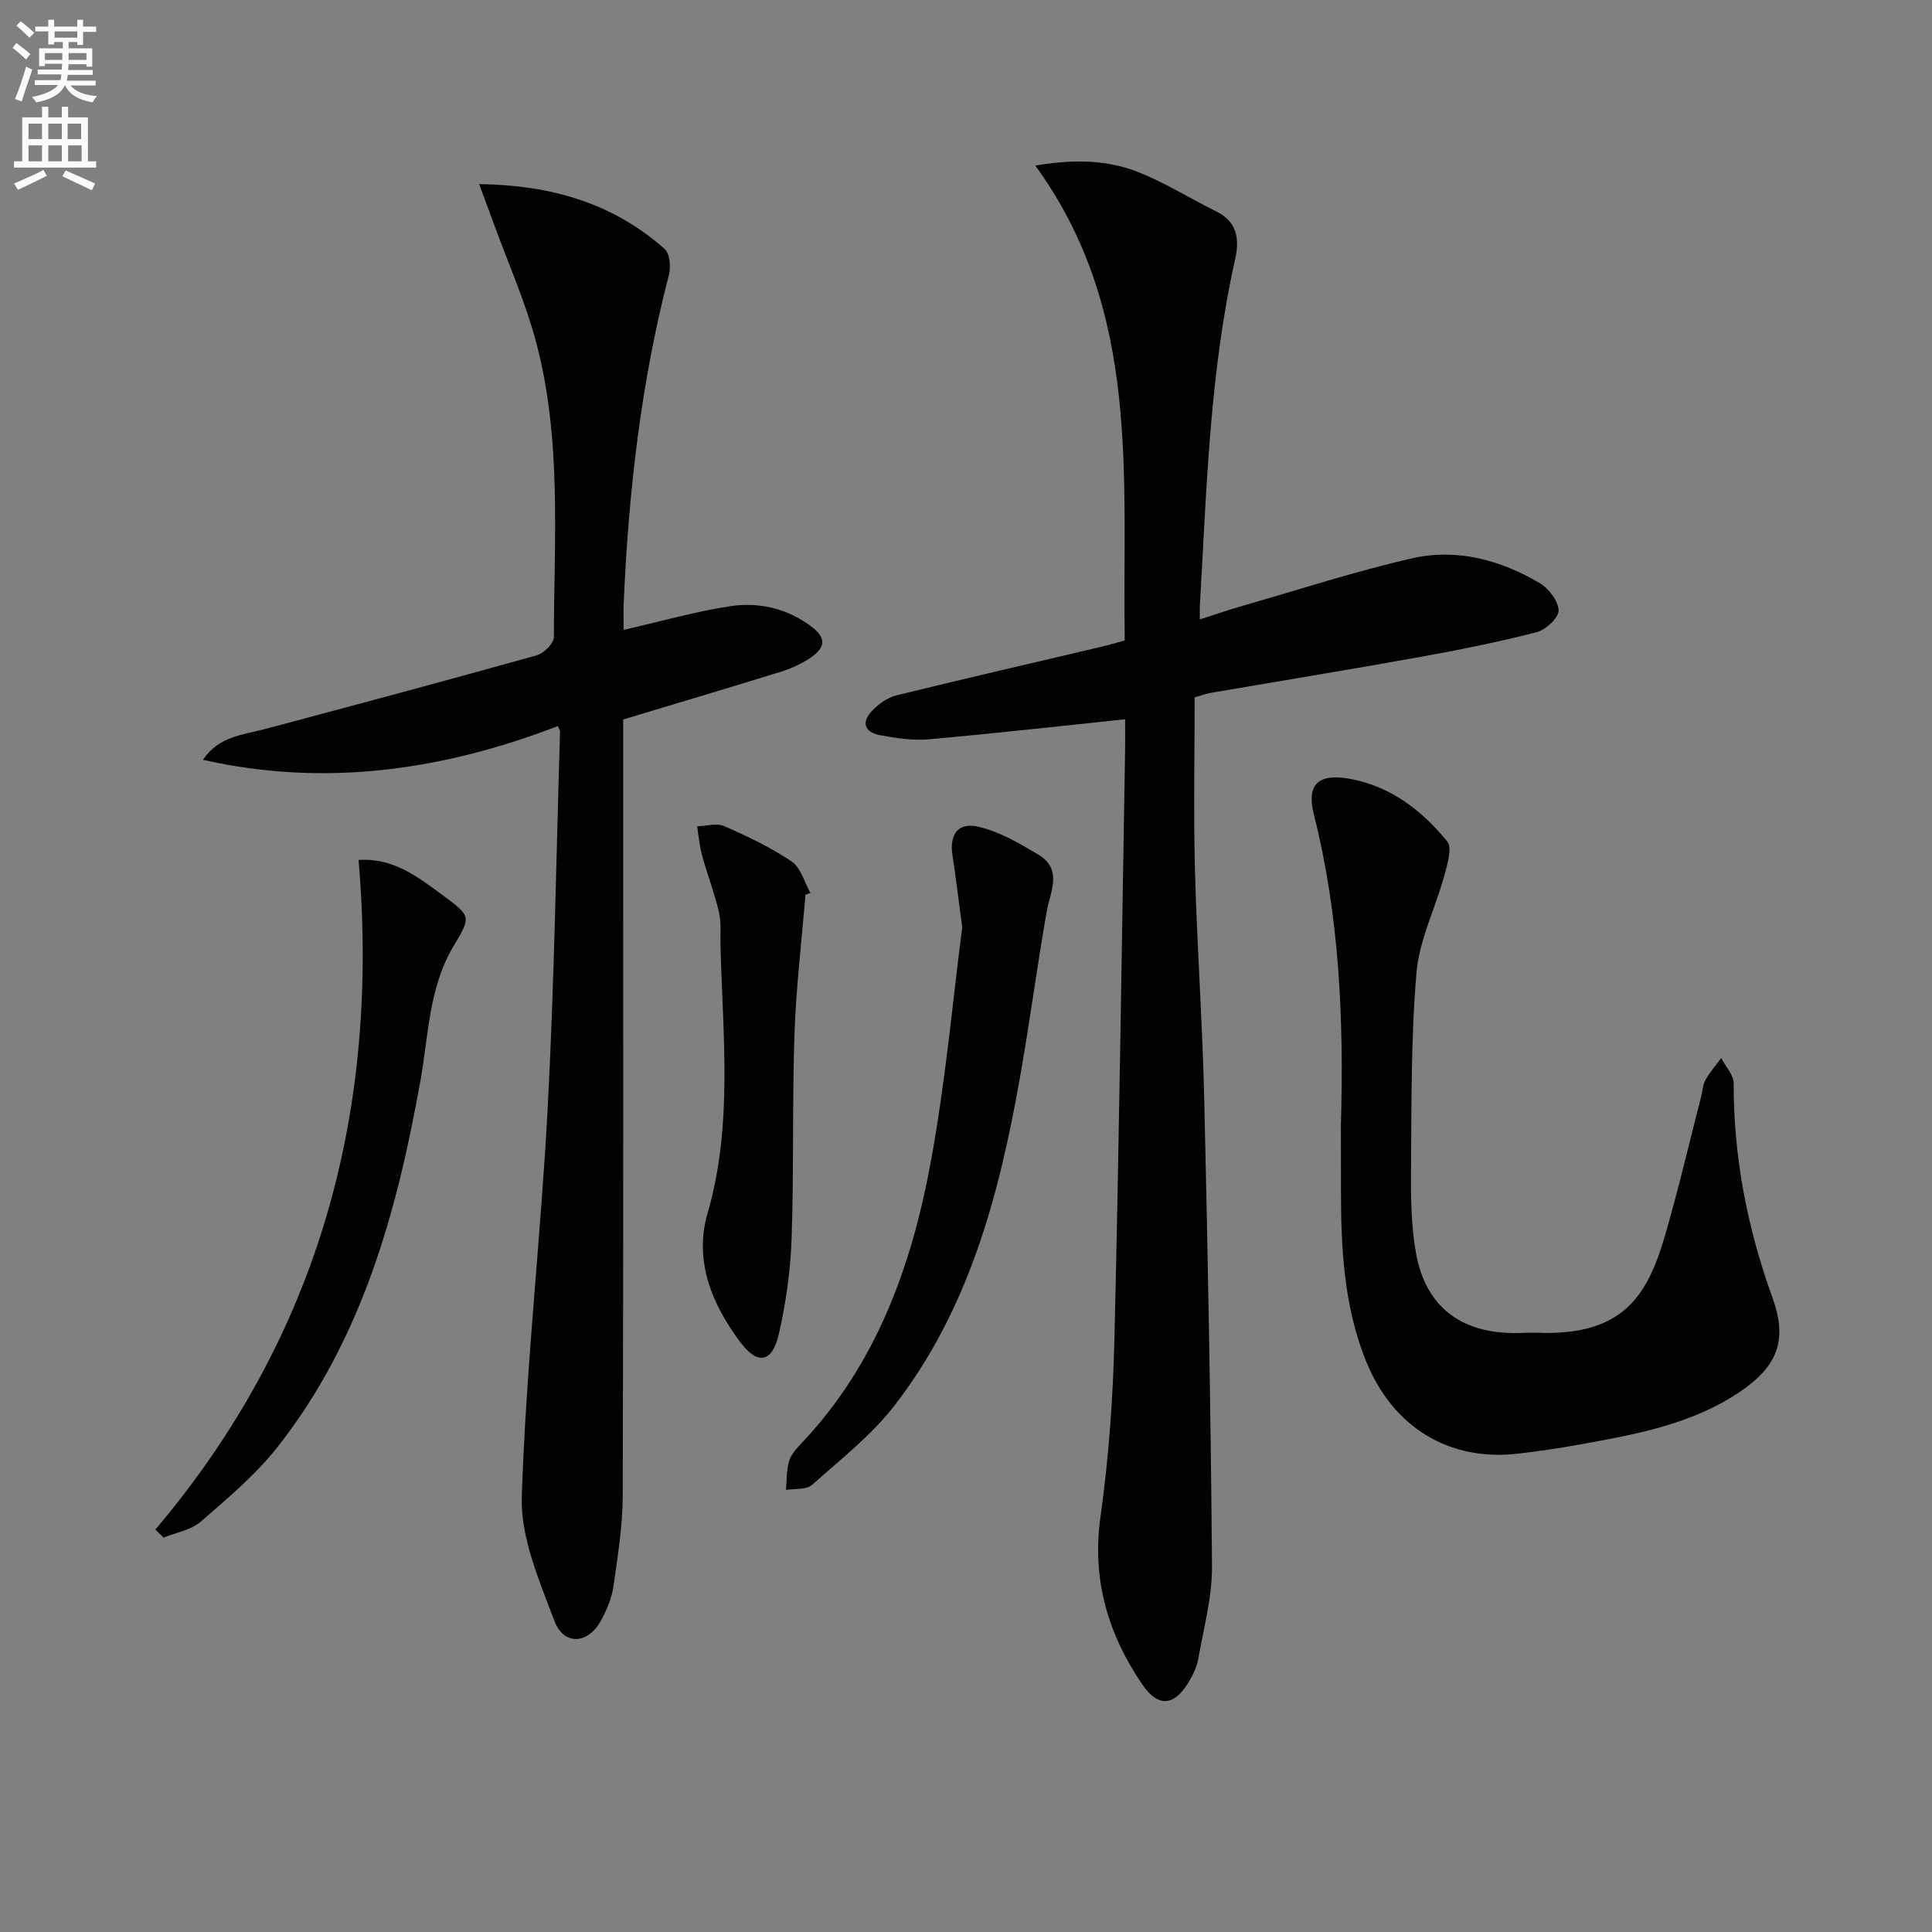 <svg enable-background="new 0 0 400 400" viewBox="0 0 400 400" xmlns="http://www.w3.org/2000/svg"><rect x="0" y="0" width="400" height="400" fill="#808080" stroke="none"/><path d="m2.6 9.9.8-1c.9.7 1.9 1.4 2.9 2.3l-.9 1.1c-1.1-1-2-1.8-2.8-2.4zm.5 10.6c.9-2.1 1.6-4.3 2.3-6.7.4.2.8.4 1.3.6-.7 2.1-1.5 4.3-2.2 6.6zm.3-15.2.9-.9c1 .8 2 1.6 2.8 2.4l-1 1c-.9-.9-1.8-1.7-2.7-2.5zm12.6-1.2h1.2v1.4h2.7v1.1h-2.7v2.7h-1.2v-.6h-1.8v1.3h4.9v3.8h-1.2v-.5h-3.7c0 .4-.1.9-.1 1.2h5.1v1h-5.2c0 .5-.1.9-.2 1.2h6v1h-5.2c1.1 1.3 2.9 2 5.5 2.2-.4.4-.7.8-.9 1.3-2.9-.5-4.8-1.6-5.7-3.5h-.1c-.8 1.7-2.7 2.9-5.9 3.5-.2-.4-.6-.8-.9-1.1 2.8-.6 4.6-1.4 5.4-2.5h-4.8v-1h5.3c.1-.3.2-.7.2-1.2h-4.9v-1h5c0-.4 0-.8.1-1.2h-3.6v.5h-1.2v-3.7h4.9v-1.3h-1.8v.5h-1.2v-2.7h-2.7v-1h2.7v-1.4h1.2v1.4h4.8zm-6.7 8.3h3.6c0-.4 0-.9 0-1.4h-3.6zm1.9-4.6h4.8v-1.3h-4.7v1.3zm6.7 3.2h-3.7v1.4h3.7z" fill="#fbfafc"/><path d="m8.7 22.1h1.3v2.2h2.8v-2.2h1.3v2.2h4.1v9.1h1.7v1.3h-17v-1.3h1.7v-9.1h4.1zm.3 13.1.7 1.2c-1.8.9-3.8 1.9-6 2.9-.2-.4-.5-.8-.8-1.3 2.3-1 4.4-1.9 6.1-2.8zm-3.1-6.4h2.8v-3.2h-2.8zm0 4.6h2.8v-3.3h-2.8zm4.1-4.6h2.8v-3.2h-2.8zm0 4.6h2.8v-3.3h-2.8zm3.6 1.9c2.1.9 4.1 1.8 6.1 2.7l-.7 1.4c-2.2-1.1-4.2-2-6.1-2.9zm3.2-9.7h-2.8v3.2h2.8zm-2.7 7.8h2.8v-3.3h-2.8z" fill="#fbfafc"/><g fill="#010104"><path d="m232.86 132.6c-.52-33.97 3.47-68.14-18.52-98.32 7.55-1.28 14.46-1.27 20.96 1.21 5.68 2.17 10.9 5.53 16.4 8.22 4.44 2.18 4.98 5.67 4.01 10.02-5.29 23.64-5.9 47.76-7.3 71.8-.04.66 0 1.31 0 2.71 3.25-1.04 6.13-2.03 9.06-2.87 11.63-3.34 23.17-7.11 34.96-9.79 9.23-2.1 18.21.36 26.31 5.12 1.88 1.11 3.89 3.71 3.95 5.68.04 1.51-2.65 4.02-4.54 4.51-8.01 2.05-16.15 3.69-24.29 5.15-14.38 2.59-28.8 4.94-43.19 7.41-1.11.19-2.18.61-3.33.94 0 12.01-.25 23.83.06 35.63.42 15.79 1.55 31.57 1.92 47.36.75 32.28 1.36 64.57 1.61 96.86.05 6.38-1.71 12.79-2.83 19.15-.31 1.75-1.15 3.49-2.09 5.02-2.98 4.87-6.29 5.07-9.51.34-7.14-10.49-10.48-21.78-8.65-34.78 1.71-12.16 2.59-24.49 2.88-36.77.97-40.44 1.51-80.9 2.2-121.35.05-2.65.01-5.29.01-6.93-13.82 1.44-27.26 2.96-40.74 4.15-3.25.29-6.63-.26-9.87-.83-3.45-.61-4.08-2.76-1.63-5.23 1.32-1.34 3.1-2.6 4.88-3.04 14.17-3.48 28.39-6.75 42.6-10.1 1.42-.33 2.84-.76 4.68-1.27z"/><path d="m115.5 150.33c-23.84 9.17-48.22 12.69-73.48 6.98 3.26-4.89 8.3-5.16 12.96-6.4 18.73-4.99 37.46-10.01 56.13-15.23 1.48-.41 3.56-2.48 3.56-3.78.05-20.43 1.66-41.03-3.68-61.08-2.25-8.44-5.86-16.53-8.86-24.77-.88-2.42-1.78-4.83-2.93-7.94 15.01.22 27.76 3.98 38.41 13.44 1.07.95 1.31 3.71.88 5.36-5.79 22.29-8.36 45.01-9.36 67.95-.08 1.94-.01 3.88-.01 5.55 7.58-1.73 14.75-3.78 22.05-4.9 5.81-.89 11.55.38 16.5 3.97 3.43 2.49 3.48 4.5-.09 6.85-1.77 1.17-3.8 2.09-5.83 2.72-10.62 3.29-21.28 6.46-32.73 9.91v5.27c0 51.82.07 103.63-.09 155.45-.02 6.27-1.04 12.57-1.93 18.8-.34 2.4-1.37 4.8-2.53 6.96-2.69 5-7.74 5.35-9.71.1-3.11-8.29-7.01-17.18-6.73-25.69.87-26.89 3.95-53.69 5.37-80.57 1.37-25.91 1.75-51.86 2.55-77.8-.01-.3-.24-.59-.45-1.15z"/><path d="m277.62 232.98c.62-21.67-.26-43.2-5.6-64.37-1.59-6.29.99-8.55 7.47-7.36 8.48 1.55 14.91 6.57 20.14 12.95 1.1 1.34 0 4.85-.64 7.21-1.83 6.69-5.15 13.2-5.72 19.96-1.16 13.56-1.02 27.25-1.13 40.89-.05 5.79.02 11.69 1.06 17.35 1.98 10.79 9.09 16.26 20.01 16.38 1.67.02 3.33-.12 5-.06 17.86.71 22.88-7.68 26.51-20.12 2.78-9.54 5.03-19.24 7.51-28.87.29-1.12.32-2.39.87-3.36.92-1.61 2.16-3.03 3.26-4.53.9 1.76 2.59 3.52 2.58 5.27-.03 15.31 2.84 30 8.04 44.38 3.19 8.82 1.03 14.27-6.99 19.62-9.94 6.62-21.43 8.67-32.87 10.74-4.25.77-8.53 1.4-12.82 1.9-14.31 1.67-25.97-5.49-31.49-19.19-4.64-11.51-5.18-23.61-5.18-35.79-.01-4.35-.01-8.67-.01-13z"/><path d="m199.22 192.01c-.85-6.31-1.34-10.59-2.01-14.84-.68-4.33 1.04-6.98 5.32-6.01 4.34.98 8.47 3.41 12.37 5.73 5.23 3.12 2.53 7.7 1.77 12.03-2.02 11.59-3.55 23.26-5.62 34.85-4.28 24.03-10.56 47.44-25.8 67.16-4.8 6.21-11.2 11.23-17.13 16.5-1.18 1.05-3.57.73-5.4 1.05.18-2 .1-4.07.65-5.96.39-1.36 1.5-2.59 2.52-3.66 15.48-16.3 22.78-36.55 26.76-57.99 3.11-16.77 4.61-33.82 6.57-48.86z"/><path d="m32.18 316.67c33.97-40.19 46.48-86.76 42.06-138.62 7.17-.49 12.29 3.51 17.45 7.32 5.87 4.34 5.87 4.39 2.22 10.5-5.13 8.57-5.17 18.39-6.85 27.8-4.86 27.19-12.07 53.55-29.48 75.77-4.56 5.82-10.39 10.71-16.01 15.6-2.01 1.75-5.12 2.24-7.72 3.31-.55-.55-1.11-1.12-1.67-1.68z"/><path d="m166.76 185.26c-.79 9.59-1.94 19.17-2.27 28.78-.48 14.15-.11 28.32-.6 42.46-.23 6.58-1.16 13.23-2.63 19.66-1.36 5.94-4.35 6.58-8 1.71-5.85-7.81-9.61-16.84-6.78-26.6 5.32-18.39 3.15-36.95 2.69-55.51-.06-2.33.19-4.74-.33-6.96-.92-3.95-2.41-7.77-3.48-11.69-.54-1.95-.7-4.01-1.03-6.02 1.89-.06 4.04-.74 5.61-.05 4.81 2.11 9.63 4.39 13.96 7.32 1.9 1.28 2.63 4.29 3.89 6.52-.35.13-.69.25-1.03.38z"/></g></svg>
